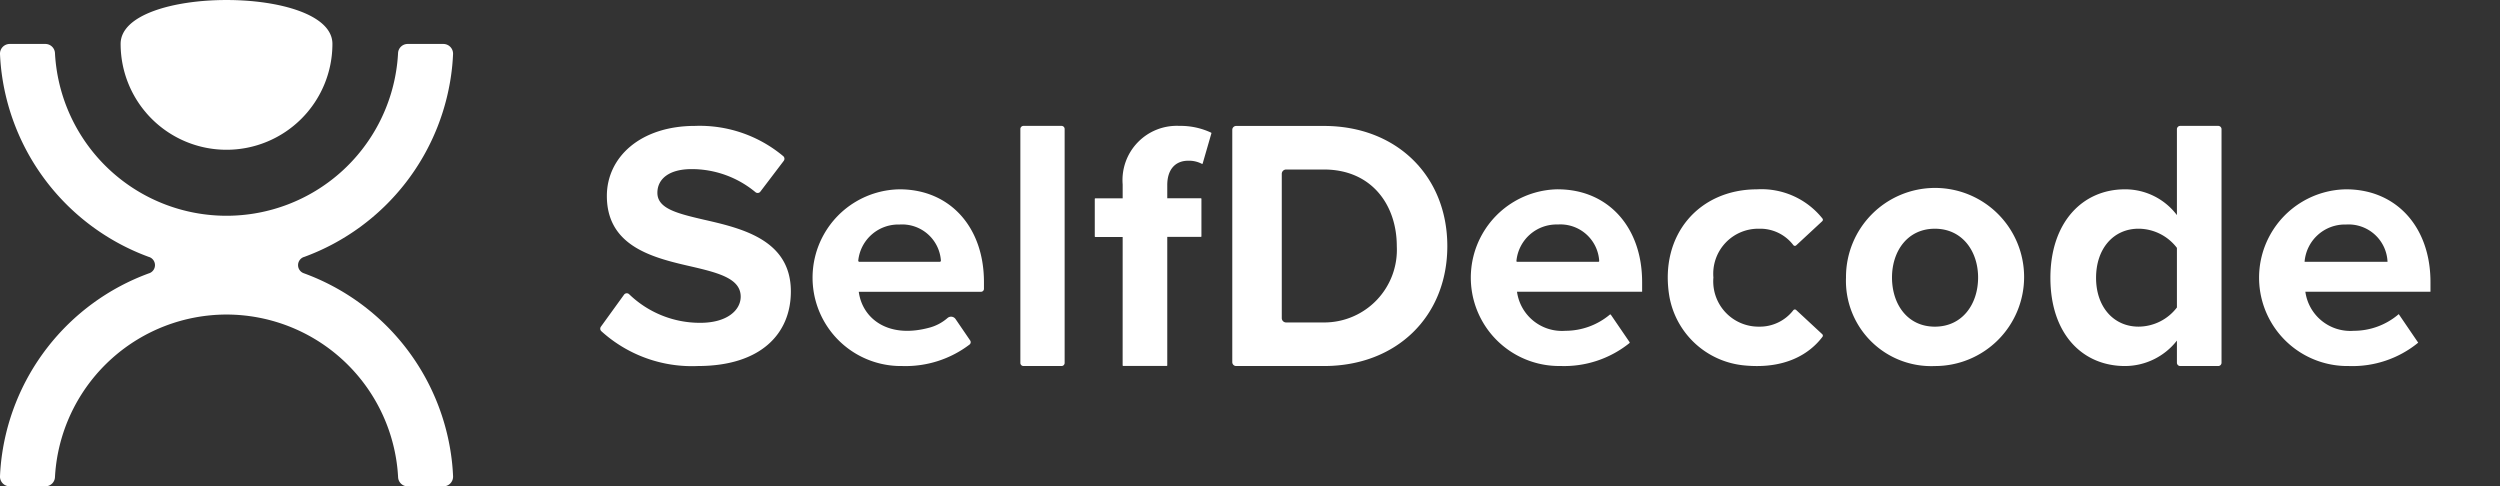 <svg xmlns="http://www.w3.org/2000/svg" xmlns:xlink="http://www.w3.org/1999/xlink" id="Group_24592" data-name="Group 24592" width="180" height="35.016" viewBox="0 0 180 35.016" fill="#FFF"><rect x="0" y="0" width="180" height="35.016" fill="#333333" stroke="none"/><g id="Group_473" data-name="Group 473"><path id="Path_3495" data-name="Path 3495" d="M146.14,42.441a.245.245,0,0,1,.371-.03,7.335,7.335,0,0,0,5.117,2.056c1.958,0,2.911-.929,2.911-1.882,0-1.254-1.456-1.681-3.387-2.133-2.735-.627-6.249-1.38-6.249-5.119,0-2.785,2.409-5.044,6.349-5.044a9.372,9.372,0,0,1,6.354,2.181.249.249,0,0,1,.032.336l-1.684,2.217a.245.245,0,0,1-.356.034A7.178,7.178,0,0,0,151,33.4c-1.606,0-2.459.7-2.459,1.707,0,1.129,1.4,1.481,3.337,1.932,2.761.628,6.273,1.456,6.273,5.169,0,3.062-2.183,5.37-6.7,5.37a9.707,9.707,0,0,1-6.949-2.511.247.247,0,0,1-.028-.322Z" transform="translate(-101.209 -21.224)"></path><path id="Path_3496" data-name="Path 3496" d="M201.759,45.55c3.613,0,6.073,2.71,6.073,6.675v.489a.214.214,0,0,1-.213.214h-8.8c.251,1.914,2.111,3.436,5.188,2.553a3.268,3.268,0,0,0,1.2-.664.391.391,0,0,1,.578.071l1.054,1.544a.218.218,0,0,1-.035.287,7.6,7.6,0,0,1-4.85,1.554,6.362,6.362,0,1,1-.2-12.723m-2.886,5.22h5.777a.086.086,0,0,0,.087-.093,2.8,2.8,0,0,0-2.978-2.592,2.9,2.9,0,0,0-2.972,2.587.087.087,0,0,0,.086.1" transform="translate(-136.987 -31.919)"></path><path id="Path_3497" data-name="Path 3497" d="M245.727,30.29h2.74a.224.224,0,0,1,.224.224V47.356a.224.224,0,0,1-.224.224h-2.74a.224.224,0,0,1-.224-.224V30.514a.224.224,0,0,1,.224-.224" transform="translate(-172.037 -21.226)"></path><path id="Path_3498" data-name="Path 3498" d="M265.416,38.288h-1.967a.041.041,0,0,1-.041-.041v-2.7a.041.041,0,0,1,.041-.041h1.967v-1a3.907,3.907,0,0,1,4.09-4.216,5.185,5.185,0,0,1,2.279.487.041.041,0,0,1,.02.048L271.176,33a.038.038,0,0,1-.057.023,2.007,2.007,0,0,0-.986-.225c-.9,0-1.506.6-1.506,1.757V35.5h2.419a.041.041,0,0,1,.041.041v2.7a.041.041,0,0,1-.041.041h-2.419v9.25a.041.041,0,0,1-.041.041h-3.131a.041.041,0,0,1-.041-.041Z" transform="translate(-184.584 -21.226)"></path><path id="Path_3499" data-name="Path 3499" d="M296.49,30.582a.28.28,0,0,1,.28-.28h6.32c5.245,0,8.883,3.611,8.883,8.655s-3.639,8.631-8.883,8.631h-6.32a.28.28,0,0,1-.28-.28Zm6.6,13.869a5.231,5.231,0,0,0,5.245-5.494c0-2.961-1.807-5.518-5.245-5.518h-2.724a.312.312,0,0,0-.312.312V44.139a.312.312,0,0,0,.312.312Z" transform="translate(-207.766 -21.234)"></path><path id="Path_3500" data-name="Path 3500" d="M360.115,45.55c3.613,0,6.073,2.71,6.073,6.675v.7h-9.009a3.266,3.266,0,0,0,3.488,2.811,4.992,4.992,0,0,0,3.193-1.162.052.052,0,0,1,.079.009l1.344,1.967a.055.055,0,0,1-.008.072,7.5,7.5,0,0,1-4.959,1.649,6.362,6.362,0,1,1-.2-12.723m-2.922,5.22h5.848a.056.056,0,0,0,.056-.059,2.8,2.8,0,0,0-2.982-2.626,2.9,2.9,0,0,0-2.978,2.623.055.055,0,0,0,.055.063" transform="translate(-247.955 -31.919)"></path><path id="Path_3501" data-name="Path 3501" d="M407.686,45.55a5.618,5.618,0,0,1,4.719,2.107.142.142,0,0,1-.019.189l-1.875,1.739a.14.14,0,0,1-.207-.02,3,3,0,0,0-2.467-1.178,3.239,3.239,0,0,0-3.287,3.513,3.26,3.26,0,0,0,3.287,3.538,3.052,3.052,0,0,0,2.466-1.181.14.14,0,0,1,.206-.019l1.876,1.741a.142.142,0,0,1,.019.189c-.919,1.222-2.676,2.349-5.627,2.061a6.052,6.052,0,0,1-5.4-4.983c-.727-4.407,2.134-7.695,6.311-7.695" transform="translate(-281.185 -31.919)"></path><path id="Path_3502" data-name="Path 3502" d="M444.153,51.9a6.412,6.412,0,1,1,6.4,6.374,6.139,6.139,0,0,1-6.4-6.374m9.511,0c0-1.882-1.129-3.513-3.112-3.513s-3.087,1.631-3.087,3.513c0,1.907,1.1,3.538,3.087,3.538s3.112-1.631,3.112-3.538" transform="translate(-311.241 -31.919)"></path><path id="Path_3503" data-name="Path 3503" d="M502.444,45.746a4.753,4.753,0,0,1-3.739,1.832c-3.061,0-5.37-2.308-5.37-6.349,0-3.965,2.283-6.374,5.37-6.374a4.667,4.667,0,0,1,3.739,1.857V30.526a.238.238,0,0,1,.237-.238h2.737a.238.238,0,0,1,.238.238V47.341a.237.237,0,0,1-.238.237h-2.737a.237.237,0,0,1-.237-.237Zm0-6.675a3.5,3.5,0,0,0-2.76-1.38c-1.807,0-3.061,1.43-3.061,3.538,0,2.083,1.255,3.513,3.061,3.513a3.5,3.5,0,0,0,2.76-1.38Z" transform="translate(-345.706 -21.224)"></path><path id="Path_3504" data-name="Path 3504" d="M549.794,45.55c3.614,0,6.073,2.71,6.073,6.675v.7h-9.008a3.266,3.266,0,0,0,3.488,2.811,4.96,4.96,0,0,0,3.236-1.2h0l1.4,2.056a7.472,7.472,0,0,1-4.994,1.681,6.362,6.362,0,1,1-.2-12.723m-2.986,5.22h5.972a2.807,2.807,0,0,0-2.986-2.685,2.912,2.912,0,0,0-2.986,2.685" transform="translate(-380.873 -31.919)"></path><path id="Path_3507" data-name="Path 3507" d="M36.647,10.783a7.624,7.624,0,0,0,7.625-7.624c0-4.211-15.249-4.211-15.249,0a7.624,7.624,0,0,0,7.624,7.624" transform="translate(-20.338 0)"></path><path id="Path_3508" data-name="Path 3508" d="M21.883,27.071l-.006,0a.619.619,0,0,1,0-1.17l.007,0a16.363,16.363,0,0,0,10.68-13.8q.038-.4.056-.809a.7.7,0,0,0-.7-.731H29.352a.693.693,0,0,0-.692.657q-.02.382-.063.757a12.369,12.369,0,0,1-24.576,0q-.043-.375-.063-.757a.693.693,0,0,0-.692-.657H.7a.7.7,0,0,0-.7.731q.018.407.056.809a16.363,16.363,0,0,0,10.679,13.8l.007,0a.619.619,0,0,1,0,1.17l-.006,0a16.363,16.363,0,0,0-10.68,13.8q-.038.4-.056.809a.7.7,0,0,0,.7.731H3.266a.693.693,0,0,0,.692-.657q.02-.382.063-.757A12.386,12.386,0,0,1,16.309,30.043h0A12.386,12.386,0,0,1,28.6,41q.043.375.063.757a.693.693,0,0,0,.692.657h2.566a.7.7,0,0,0,.7-.731q-.018-.407-.056-.809a16.363,16.363,0,0,0-10.68-13.8" transform="translate(0 -7.396)"></path></g></svg>
